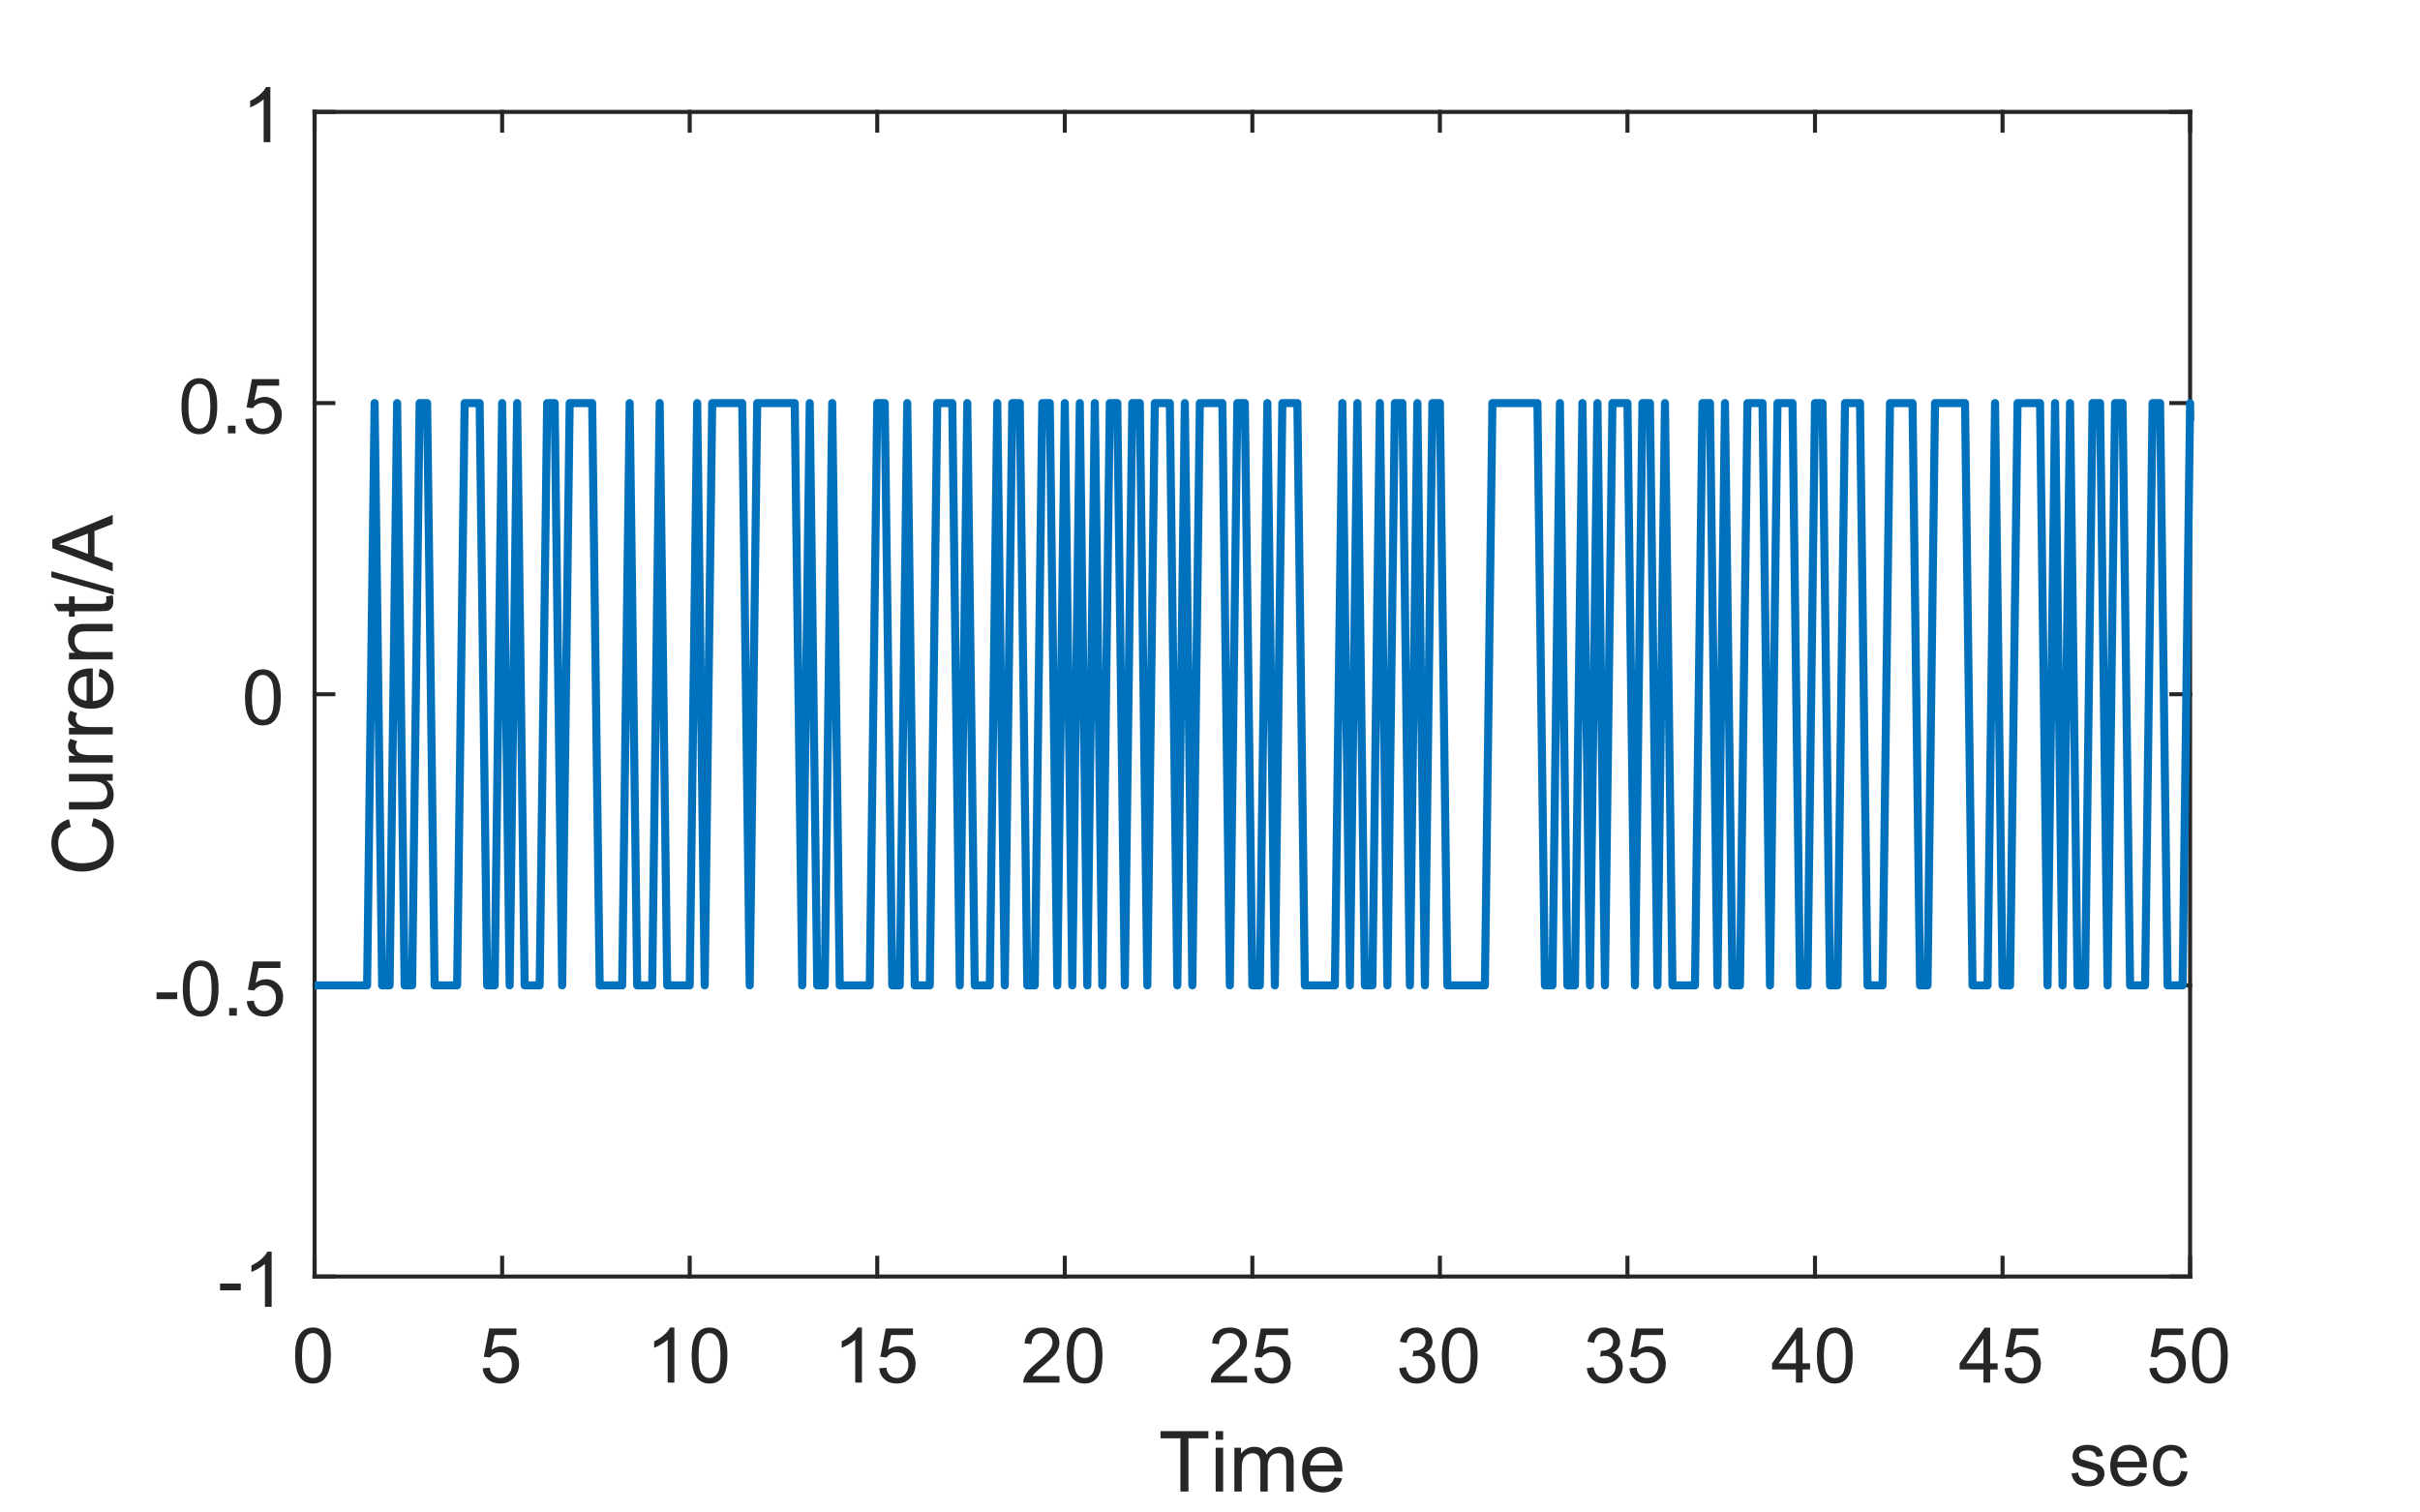 <?xml version="1.0" encoding="UTF-8" standalone="no"?>
<!-- Created with Inkscape (http://www.inkscape.org/) -->

<svg
   version="1.1"
   id="svg1"
   width="400"
   height="250"
   viewBox="0 0 400 250"
   sodipodi:docname="PRBS.pdf"
   xmlns:inkscape="http://www.inkscape.org/namespaces/inkscape"
   xmlns:sodipodi="http://sodipodi.sourceforge.net/DTD/sodipodi-0.dtd"
   xmlns="http://www.w3.org/2000/svg"
   xmlns:svg="http://www.w3.org/2000/svg">
  <rect x="0" y="0" width="400" height="250" fill="#808080" stroke="none"/>
  <defs
     id="defs1" />
  <sodipodi:namedview
     id="namedview1"
     pagecolor="#ffffff"
     bordercolor="#000000"
     borderopacity="0.25"
     inkscape:showpageshadow="2"
     inkscape:pageopacity="0.0"
     inkscape:pagecheckerboard="0"
     inkscape:deskcolor="#d1d1d1">
    <inkscape:page
       x="8.925"
       y="13.917"
       inkscape:label="1"
       id="page1"
       width="361.333"
       height="234.667"
       margin="0"
       bleed="0" />
  </sodipodi:namedview>
  <g
     id="g1"
     inkscape:groupmode="layer"
     inkscape:label="1"
     transform="translate(8.925,13.917)">
    <path
       id="path1"
       d="M 0,0 H 800 V 500 H 0 Z"
       style="fill:#ffffff;fill-opacity:1;fill-rule:nonzero;stroke:none"
       transform="matrix(0.5,0,0,0.5,-8.925,-13.917)" />
    <path
       id="path2"
       d="M 104,422 H 724 V 37 H 104 Z"
       style="fill:#ffffff;fill-opacity:1;fill-rule:nonzero;stroke:none"
       transform="matrix(0.5,0,0,0.5,-8.925,-13.917)" />
    <path
       id="path3"
       d="M 104,422 H 724"
       style="fill:none;stroke:#262626;stroke-width:1.333;stroke-linecap:square;stroke-linejoin:round;stroke-miterlimit:10;stroke-dasharray:none;stroke-opacity:1"
       transform="matrix(0.5,0,0,0.5,-8.925,-13.917)" />
    <path
       id="path4"
       d="M 104,37 H 724"
       style="fill:none;stroke:#262626;stroke-width:1.333;stroke-linecap:square;stroke-linejoin:round;stroke-miterlimit:10;stroke-dasharray:none;stroke-opacity:1"
       transform="matrix(0.5,0,0,0.5,-8.925,-13.917)" />
    <path
       id="path5"
       d="m 104,422 v -6.2"
       style="fill:none;stroke:#262626;stroke-width:1.333;stroke-linecap:square;stroke-linejoin:round;stroke-miterlimit:10;stroke-dasharray:none;stroke-opacity:1"
       transform="matrix(0.5,0,0,0.5,-8.925,-13.917)" />
    <path
       id="path6"
       d="m 166,422 v -6.2"
       style="fill:none;stroke:#262626;stroke-width:1.333;stroke-linecap:square;stroke-linejoin:round;stroke-miterlimit:10;stroke-dasharray:none;stroke-opacity:1"
       transform="matrix(0.5,0,0,0.5,-8.925,-13.917)" />
    <path
       id="path7"
       d="m 228,422 v -6.2"
       style="fill:none;stroke:#262626;stroke-width:1.333;stroke-linecap:square;stroke-linejoin:round;stroke-miterlimit:10;stroke-dasharray:none;stroke-opacity:1"
       transform="matrix(0.5,0,0,0.5,-8.925,-13.917)" />
    <path
       id="path8"
       d="m 290,422 v -6.2"
       style="fill:none;stroke:#262626;stroke-width:1.333;stroke-linecap:square;stroke-linejoin:round;stroke-miterlimit:10;stroke-dasharray:none;stroke-opacity:1"
       transform="matrix(0.5,0,0,0.5,-8.925,-13.917)" />
    <path
       id="path9"
       d="m 352,422 v -6.2"
       style="fill:none;stroke:#262626;stroke-width:1.333;stroke-linecap:square;stroke-linejoin:round;stroke-miterlimit:10;stroke-dasharray:none;stroke-opacity:1"
       transform="matrix(0.5,0,0,0.5,-8.925,-13.917)" />
    <path
       id="path10"
       d="m 414,422 v -6.2"
       style="fill:none;stroke:#262626;stroke-width:1.333;stroke-linecap:square;stroke-linejoin:round;stroke-miterlimit:10;stroke-dasharray:none;stroke-opacity:1"
       transform="matrix(0.5,0,0,0.5,-8.925,-13.917)" />
    <path
       id="path11"
       d="m 476,422 v -6.2"
       style="fill:none;stroke:#262626;stroke-width:1.333;stroke-linecap:square;stroke-linejoin:round;stroke-miterlimit:10;stroke-dasharray:none;stroke-opacity:1"
       transform="matrix(0.5,0,0,0.5,-8.925,-13.917)" />
    <path
       id="path12"
       d="m 538,422 v -6.2"
       style="fill:none;stroke:#262626;stroke-width:1.333;stroke-linecap:square;stroke-linejoin:round;stroke-miterlimit:10;stroke-dasharray:none;stroke-opacity:1"
       transform="matrix(0.5,0,0,0.5,-8.925,-13.917)" />
    <path
       id="path13"
       d="m 600,422 v -6.2"
       style="fill:none;stroke:#262626;stroke-width:1.333;stroke-linecap:square;stroke-linejoin:round;stroke-miterlimit:10;stroke-dasharray:none;stroke-opacity:1"
       transform="matrix(0.5,0,0,0.5,-8.925,-13.917)" />
    <path
       id="path14"
       d="m 662,422 v -6.2"
       style="fill:none;stroke:#262626;stroke-width:1.333;stroke-linecap:square;stroke-linejoin:round;stroke-miterlimit:10;stroke-dasharray:none;stroke-opacity:1"
       transform="matrix(0.5,0,0,0.5,-8.925,-13.917)" />
    <path
       id="path15"
       d="m 724,422 v -6.2"
       style="fill:none;stroke:#262626;stroke-width:1.333;stroke-linecap:square;stroke-linejoin:round;stroke-miterlimit:10;stroke-dasharray:none;stroke-opacity:1"
       transform="matrix(0.5,0,0,0.5,-8.925,-13.917)" />
    <path
       id="path16"
       d="m 104,37 v 6.2"
       style="fill:none;stroke:#262626;stroke-width:1.333;stroke-linecap:square;stroke-linejoin:round;stroke-miterlimit:10;stroke-dasharray:none;stroke-opacity:1"
       transform="matrix(0.5,0,0,0.5,-8.925,-13.917)" />
    <path
       id="path17"
       d="m 166,37 v 6.2"
       style="fill:none;stroke:#262626;stroke-width:1.333;stroke-linecap:square;stroke-linejoin:round;stroke-miterlimit:10;stroke-dasharray:none;stroke-opacity:1"
       transform="matrix(0.5,0,0,0.5,-8.925,-13.917)" />
    <path
       id="path18"
       d="m 228,37 v 6.2"
       style="fill:none;stroke:#262626;stroke-width:1.333;stroke-linecap:square;stroke-linejoin:round;stroke-miterlimit:10;stroke-dasharray:none;stroke-opacity:1"
       transform="matrix(0.5,0,0,0.5,-8.925,-13.917)" />
    <path
       id="path19"
       d="m 290,37 v 6.2"
       style="fill:none;stroke:#262626;stroke-width:1.333;stroke-linecap:square;stroke-linejoin:round;stroke-miterlimit:10;stroke-dasharray:none;stroke-opacity:1"
       transform="matrix(0.5,0,0,0.5,-8.925,-13.917)" />
    <path
       id="path20"
       d="m 352,37 v 6.2"
       style="fill:none;stroke:#262626;stroke-width:1.333;stroke-linecap:square;stroke-linejoin:round;stroke-miterlimit:10;stroke-dasharray:none;stroke-opacity:1"
       transform="matrix(0.5,0,0,0.5,-8.925,-13.917)" />
    <path
       id="path21"
       d="m 414,37 v 6.2"
       style="fill:none;stroke:#262626;stroke-width:1.333;stroke-linecap:square;stroke-linejoin:round;stroke-miterlimit:10;stroke-dasharray:none;stroke-opacity:1"
       transform="matrix(0.5,0,0,0.5,-8.925,-13.917)" />
    <path
       id="path22"
       d="m 476,37 v 6.2"
       style="fill:none;stroke:#262626;stroke-width:1.333;stroke-linecap:square;stroke-linejoin:round;stroke-miterlimit:10;stroke-dasharray:none;stroke-opacity:1"
       transform="matrix(0.5,0,0,0.5,-8.925,-13.917)" />
    <path
       id="path23"
       d="m 538,37 v 6.2"
       style="fill:none;stroke:#262626;stroke-width:1.333;stroke-linecap:square;stroke-linejoin:round;stroke-miterlimit:10;stroke-dasharray:none;stroke-opacity:1"
       transform="matrix(0.5,0,0,0.5,-8.925,-13.917)" />
    <path
       id="path24"
       d="m 600,37 v 6.2"
       style="fill:none;stroke:#262626;stroke-width:1.333;stroke-linecap:square;stroke-linejoin:round;stroke-miterlimit:10;stroke-dasharray:none;stroke-opacity:1"
       transform="matrix(0.5,0,0,0.5,-8.925,-13.917)" />
    <path
       id="path25"
       d="m 662,37 v 6.2"
       style="fill:none;stroke:#262626;stroke-width:1.333;stroke-linecap:square;stroke-linejoin:round;stroke-miterlimit:10;stroke-dasharray:none;stroke-opacity:1"
       transform="matrix(0.5,0,0,0.5,-8.925,-13.917)" />
    <path
       id="path26"
       d="m 724,37 v 6.2"
       style="fill:none;stroke:#262626;stroke-width:1.333;stroke-linecap:square;stroke-linejoin:round;stroke-miterlimit:10;stroke-dasharray:none;stroke-opacity:1"
       transform="matrix(0.5,0,0,0.5,-8.925,-13.917)" />
    <path
       id="path27"
       d="m 1.061,-8.936 c 0,-2.141 0.219,-3.875 0.656,-5.188 0.438,-1.312 1.094,-2.32 1.969,-3.031 0.875,-0.703 1.969,-1.062 3.281,-1.062 0.977,0 1.828,0.203 2.562,0.594 0.727,0.398 1.328,0.969 1.813,1.719 0.477,0.734 0.852,1.625 1.125,2.688 0.266,1.047 0.406,2.469 0.406,4.281 0,2.125 -0.219,3.844 -0.656,5.156 -0.438,1.297 -1.094,2.305 -1.969,3.031 -0.859,0.711 -1.953,1.062 -3.281,1.062 -1.75,0 -3.125,-0.625 -4.125,-1.875 -1.188,-1.516 -1.781,-3.977 -1.781,-7.375 z m 2.281,0 c 0,2.984 0.344,4.961 1.031,5.938 0.703,0.984 1.57,1.469 2.594,1.469 1.016,0 1.875,-0.484 2.562,-1.469 0.703,-1 1.063,-2.977 1.063,-5.938 0,-3 -0.359,-4.984 -1.063,-5.969 -0.688,-0.977 -1.555,-1.469 -2.594,-1.469 -1.023,0 -1.836,0.438 -2.438,1.312 -0.773,1.109 -1.156,3.148 -1.156,6.125 z m 0,0"
       style="fill:#262626;fill-opacity:1;fill-rule:nonzero;stroke:none"
       aria-label="0"
       transform="matrix(0.5,0,0,0.5,39.325,214.617)" />
    <path
       id="path28"
       d="m 1.061,-4.749 2.344,-0.188 c 0.164,1.125 0.562,1.984 1.188,2.562 0.625,0.562 1.383,0.844 2.281,0.844 1.078,0 1.984,-0.391 2.719,-1.188 0.75,-0.812 1.125,-1.883 1.125,-3.219 0,-1.266 -0.367,-2.266 -1.094,-3 -0.711,-0.75 -1.641,-1.125 -2.781,-1.125 -0.711,0 -1.359,0.172 -1.938,0.5 -0.586,0.312 -1.047,0.734 -1.375,1.25 l -2.094,-0.25 1.781,-9.344 H 12.217 v 2.156 H 4.998 l -1,4.875 c 1.102,-0.766 2.25,-1.156 3.438,-1.156 1.578,0 2.914,0.555 4,1.656 1.102,1.086 1.656,2.492 1.656,4.219 0,1.648 -0.484,3.062 -1.438,4.25 -1.172,1.484 -2.766,2.219 -4.781,2.219 -1.648,0 -2.992,-0.453 -4.031,-1.375 -1.047,-0.938 -1.641,-2.164 -1.781,-3.688 z m 0,0"
       style="fill:#262626;fill-opacity:1;fill-rule:nonzero;stroke:none"
       aria-label="5"
       transform="matrix(0.5,0,0,0.5,70.325,214.617)" />
    <path
       id="path29"
       d="m 9.436,0.001 h -2.219 V -14.186 c -0.547,0.5 -1.25,1.016 -2.125,1.531 -0.859,0.5 -1.641,0.891 -2.344,1.156 v -2.156 c 1.25,-0.578 2.344,-1.289 3.281,-2.125 0.938,-0.828 1.594,-1.641 1.969,-2.438 h 1.438 z M 15.147,-8.936 c 0,-2.141 0.219,-3.875 0.656,-5.188 0.438,-1.312 1.094,-2.32 1.969,-3.031 0.875,-0.703 1.969,-1.062 3.281,-1.062 0.977,0 1.828,0.203 2.562,0.594 0.727,0.398 1.328,0.969 1.812,1.719 0.477,0.734 0.852,1.625 1.125,2.688 0.266,1.047 0.406,2.469 0.406,4.281 0,2.125 -0.219,3.844 -0.656,5.156 -0.438,1.297 -1.094,2.305 -1.969,3.031 -0.859,0.711 -1.953,1.062 -3.281,1.062 -1.75,0 -3.125,-0.625 -4.125,-1.875 -1.188,-1.516 -1.781,-3.977 -1.781,-7.375 z m 2.281,0 c 0,2.984 0.344,4.961 1.031,5.938 0.703,0.984 1.57,1.469 2.594,1.469 1.016,0 1.875,-0.484 2.562,-1.469 0.703,-1 1.062,-2.977 1.062,-5.938 0,-3 -0.359,-4.984 -1.062,-5.969 -0.688,-0.977 -1.555,-1.469 -2.594,-1.469 -1.023,0 -1.836,0.438 -2.438,1.312 -0.773,1.109 -1.156,3.148 -1.156,6.125 z m 0,0"
       style="fill:#262626;fill-opacity:1;fill-rule:nonzero;stroke:none"
       aria-label="10"
       transform="matrix(0.5,0,0,0.5,97.825,214.617)" />
    <path
       id="path30"
       d="m 9.436,0.001 h -2.219 V -14.186 c -0.547,0.5 -1.25,1.016 -2.125,1.531 -0.859,0.5 -1.641,0.891 -2.344,1.156 v -2.156 c 1.25,-0.578 2.344,-1.289 3.281,-2.125 0.938,-0.828 1.594,-1.641 1.969,-2.438 h 1.438 z m 5.711,-4.75 2.344,-0.188 c 0.164,1.125 0.562,1.984 1.188,2.562 0.625,0.562 1.383,0.844 2.281,0.844 1.078,0 1.984,-0.391 2.719,-1.188 0.75,-0.812 1.125,-1.883 1.125,-3.219 0,-1.266 -0.367,-2.266 -1.094,-3 -0.711,-0.75 -1.641,-1.125 -2.781,-1.125 -0.711,0 -1.359,0.172 -1.938,0.5 -0.586,0.312 -1.047,0.734 -1.375,1.25 l -2.094,-0.25 1.781,-9.344 h 9 v 2.156 h -7.219 l -1,4.875 c 1.102,-0.766 2.25,-1.156 3.438,-1.156 1.578,0 2.914,0.555 4,1.656 1.102,1.086 1.656,2.492 1.656,4.219 0,1.648 -0.484,3.062 -1.438,4.25 -1.172,1.484 -2.766,2.219 -4.781,2.219 -1.648,0 -2.992,-0.453 -4.031,-1.375 -1.047,-0.938 -1.641,-2.164 -1.781,-3.688 z m 0,0"
       style="fill:#262626;fill-opacity:1;fill-rule:nonzero;stroke:none"
       aria-label="15"
       transform="matrix(0.5,0,0,0.5,128.825,214.617)" />
    <path
       id="path31"
       d="M 12.748,-2.155 V 0.001 H 0.78 c -0.023,-0.539 0.062,-1.047 0.25,-1.531 0.312,-0.828 0.797,-1.641 1.469,-2.438 0.664,-0.789 1.633,-1.703 2.906,-2.75 1.977,-1.602 3.312,-2.875 4,-3.813 0.688,-0.953 1.031,-1.852 1.031,-2.688 0,-0.891 -0.312,-1.641 -0.938,-2.25 -0.625,-0.602 -1.453,-0.906 -2.469,-0.906 -1.086,0 -1.953,0.328 -2.594,0.969 -0.625,0.648 -0.953,1.547 -0.969,2.688 l -2.281,-0.25 c 0.164,-1.703 0.758,-3.008 1.781,-3.906 1.016,-0.891 2.391,-1.344 4.125,-1.344 1.727,0 3.094,0.492 4.094,1.469 1.016,0.961 1.531,2.148 1.531,3.562 0,0.734 -0.148,1.453 -0.438,2.156 -0.297,0.688 -0.781,1.43 -1.469,2.219 -0.688,0.773 -1.836,1.836 -3.438,3.188 -1.336,1.125 -2.203,1.891 -2.594,2.281 -0.375,0.398 -0.68,0.797 -0.906,1.188 z m 2.398,-6.781 c 0,-2.141 0.219,-3.875 0.656,-5.188 0.438,-1.312 1.094,-2.32 1.969,-3.031 0.875,-0.703 1.969,-1.062 3.281,-1.062 0.977,0 1.828,0.203 2.562,0.594 0.727,0.398 1.328,0.969 1.812,1.719 0.477,0.734 0.852,1.625 1.125,2.688 0.266,1.047 0.406,2.469 0.406,4.281 0,2.125 -0.219,3.844 -0.656,5.156 -0.438,1.297 -1.094,2.305 -1.969,3.031 -0.859,0.711 -1.953,1.062 -3.281,1.062 -1.75,0 -3.125,-0.625 -4.125,-1.875 -1.188,-1.516 -1.781,-3.977 -1.781,-7.375 z m 2.281,0 c 0,2.984 0.344,4.961 1.031,5.938 0.703,0.984 1.57,1.469 2.594,1.469 1.016,0 1.875,-0.484 2.562,-1.469 0.703,-1 1.062,-2.977 1.062,-5.938 0,-3 -0.359,-4.984 -1.062,-5.969 -0.688,-0.977 -1.555,-1.469 -2.594,-1.469 -1.023,0 -1.836,0.438 -2.438,1.312 -0.773,1.109 -1.156,3.148 -1.156,6.125 z m 0,0"
       style="fill:#262626;fill-opacity:1;fill-rule:nonzero;stroke:none"
       aria-label="20"
       transform="matrix(0.5,0,0,0.5,159.825,214.617)" />
    <path
       id="path32"
       d="M 12.748,-2.155 V 0.001 H 0.78 c -0.023,-0.539 0.062,-1.047 0.25,-1.531 0.312,-0.828 0.797,-1.641 1.469,-2.438 0.664,-0.789 1.633,-1.703 2.906,-2.75 1.977,-1.602 3.312,-2.875 4,-3.813 0.688,-0.953 1.031,-1.852 1.031,-2.688 0,-0.891 -0.312,-1.641 -0.938,-2.25 -0.625,-0.602 -1.453,-0.906 -2.469,-0.906 -1.086,0 -1.953,0.328 -2.594,0.969 -0.625,0.648 -0.953,1.547 -0.969,2.688 l -2.281,-0.25 c 0.164,-1.703 0.758,-3.008 1.781,-3.906 1.016,-0.891 2.391,-1.344 4.125,-1.344 1.727,0 3.094,0.492 4.094,1.469 1.016,0.961 1.531,2.148 1.531,3.562 0,0.734 -0.148,1.453 -0.438,2.156 -0.297,0.688 -0.781,1.43 -1.469,2.219 -0.688,0.773 -1.836,1.836 -3.438,3.188 -1.336,1.125 -2.203,1.891 -2.594,2.281 -0.375,0.398 -0.68,0.797 -0.906,1.188 z m 2.398,-2.594 2.344,-0.188 c 0.164,1.125 0.562,1.984 1.188,2.562 0.625,0.562 1.383,0.844 2.281,0.844 1.078,0 1.984,-0.391 2.719,-1.188 0.75,-0.812 1.125,-1.883 1.125,-3.219 0,-1.266 -0.367,-2.266 -1.094,-3 -0.711,-0.75 -1.641,-1.125 -2.781,-1.125 -0.711,0 -1.359,0.172 -1.938,0.5 -0.586,0.312 -1.047,0.734 -1.375,1.25 l -2.094,-0.25 1.781,-9.344 h 9 v 2.156 h -7.219 l -1,4.875 c 1.102,-0.766 2.25,-1.156 3.438,-1.156 1.578,0 2.914,0.555 4,1.656 1.102,1.086 1.656,2.492 1.656,4.219 0,1.648 -0.484,3.062 -1.438,4.25 -1.172,1.484 -2.766,2.219 -4.781,2.219 -1.648,0 -2.992,-0.453 -4.031,-1.375 -1.047,-0.938 -1.641,-2.164 -1.781,-3.688 z m 0,0"
       style="fill:#262626;fill-opacity:1;fill-rule:nonzero;stroke:none"
       aria-label="25"
       transform="matrix(0.5,0,0,0.5,190.825,214.617)" />
    <path
       id="path33"
       d="m 1.061,-4.78 2.219,-0.312 c 0.266,1.273 0.703,2.188 1.312,2.75 0.625,0.547 1.375,0.812 2.25,0.812 1.039,0 1.922,-0.352 2.656,-1.062 0.727,-0.727 1.094,-1.633 1.094,-2.719 0,-1.016 -0.344,-1.859 -1.031,-2.531 -0.672,-0.664 -1.516,-1 -2.531,-1 -0.422,0 -0.938,0.086 -1.562,0.25 l 0.25,-1.938 c 0.141,0 0.258,0 0.344,0 0.953,0 1.812,-0.234 2.562,-0.719 0.75,-0.5 1.125,-1.266 1.125,-2.312 0,-0.812 -0.281,-1.477 -0.844,-2 -0.547,-0.539 -1.25,-0.812 -2.125,-0.812 -0.859,0 -1.578,0.273 -2.156,0.812 -0.586,0.547 -0.961,1.359 -1.125,2.438 l -2.219,-0.375 c 0.266,-1.5 0.883,-2.656 1.844,-3.469 0.977,-0.828 2.188,-1.25 3.625,-1.25 0.977,0 1.883,0.219 2.719,0.656 0.828,0.422 1.469,0.992 1.906,1.719 0.453,0.734 0.688,1.516 0.688,2.344 0,0.797 -0.219,1.516 -0.656,2.156 -0.422,0.625 -1.031,1.141 -1.844,1.531 1.063,0.234 1.883,0.742 2.469,1.531 0.602,0.773 0.906,1.75 0.906,2.938 0,1.586 -0.586,2.93 -1.75,4.031 -1.148,1.086 -2.594,1.625 -4.344,1.625 -1.609,0 -2.938,-0.469 -4,-1.406 -1.047,-0.953 -1.641,-2.188 -1.781,-3.688 z m 14.086,-4.156 c 0,-2.141 0.219,-3.875 0.656,-5.188 0.438,-1.312 1.094,-2.32 1.969,-3.031 0.875,-0.703 1.969,-1.062 3.281,-1.062 0.977,0 1.828,0.203 2.562,0.594 0.727,0.398 1.328,0.969 1.812,1.719 0.477,0.734 0.852,1.625 1.125,2.688 0.266,1.047 0.406,2.469 0.406,4.281 0,2.125 -0.219,3.844 -0.656,5.156 -0.438,1.297 -1.094,2.305 -1.969,3.031 -0.859,0.711 -1.953,1.062 -3.281,1.062 -1.75,0 -3.125,-0.625 -4.125,-1.875 -1.188,-1.516 -1.781,-3.977 -1.781,-7.375 z m 2.281,0 c 0,2.984 0.344,4.961 1.031,5.938 0.703,0.984 1.57,1.469 2.594,1.469 1.016,0 1.875,-0.484 2.562,-1.469 0.703,-1 1.062,-2.977 1.062,-5.938 0,-3 -0.359,-4.984 -1.062,-5.969 -0.688,-0.977 -1.555,-1.469 -2.594,-1.469 -1.023,0 -1.836,0.438 -2.438,1.312 -0.773,1.109 -1.156,3.148 -1.156,6.125 z m 0,0"
       style="fill:#262626;fill-opacity:1;fill-rule:nonzero;stroke:none"
       aria-label="30"
       transform="matrix(0.5,0,0,0.5,221.825,214.617)" />
    <path
       id="path34"
       d="m 1.061,-4.78 2.219,-0.312 c 0.266,1.273 0.703,2.188 1.312,2.75 0.625,0.547 1.375,0.812 2.25,0.812 1.039,0 1.922,-0.352 2.656,-1.062 0.727,-0.727 1.094,-1.633 1.094,-2.719 0,-1.016 -0.344,-1.859 -1.031,-2.531 -0.672,-0.664 -1.516,-1 -2.531,-1 -0.422,0 -0.938,0.086 -1.562,0.25 l 0.25,-1.938 c 0.141,0 0.258,0 0.344,0 0.953,0 1.812,-0.234 2.562,-0.719 0.75,-0.5 1.125,-1.266 1.125,-2.312 0,-0.812 -0.281,-1.477 -0.844,-2 -0.547,-0.539 -1.25,-0.812 -2.125,-0.812 -0.859,0 -1.578,0.273 -2.156,0.812 -0.586,0.547 -0.961,1.359 -1.125,2.438 l -2.219,-0.375 c 0.266,-1.5 0.883,-2.656 1.844,-3.469 0.977,-0.828 2.188,-1.25 3.625,-1.25 0.977,0 1.883,0.219 2.719,0.656 0.828,0.422 1.469,0.992 1.906,1.719 0.453,0.734 0.688,1.516 0.688,2.344 0,0.797 -0.219,1.516 -0.656,2.156 -0.422,0.625 -1.031,1.141 -1.844,1.531 1.063,0.234 1.883,0.742 2.469,1.531 0.602,0.773 0.906,1.75 0.906,2.938 0,1.586 -0.586,2.93 -1.75,4.031 -1.148,1.086 -2.594,1.625 -4.344,1.625 -1.609,0 -2.938,-0.469 -4,-1.406 -1.047,-0.953 -1.641,-2.188 -1.781,-3.688 z m 14.086,0.031 2.344,-0.188 c 0.164,1.125 0.562,1.984 1.188,2.562 0.625,0.562 1.383,0.844 2.281,0.844 1.078,0 1.984,-0.391 2.719,-1.188 0.75,-0.812 1.125,-1.883 1.125,-3.219 0,-1.266 -0.367,-2.266 -1.094,-3 -0.711,-0.75 -1.641,-1.125 -2.781,-1.125 -0.711,0 -1.359,0.172 -1.938,0.5 -0.586,0.312 -1.047,0.734 -1.375,1.25 l -2.094,-0.25 1.781,-9.344 h 9 v 2.156 h -7.219 l -1,4.875 c 1.102,-0.766 2.25,-1.156 3.438,-1.156 1.578,0 2.914,0.555 4,1.656 1.102,1.086 1.656,2.492 1.656,4.219 0,1.648 -0.484,3.062 -1.438,4.25 -1.172,1.484 -2.766,2.219 -4.781,2.219 -1.648,0 -2.992,-0.453 -4.031,-1.375 -1.047,-0.938 -1.641,-2.164 -1.781,-3.688 z m 0,0"
       style="fill:#262626;fill-opacity:1;fill-rule:nonzero;stroke:none"
       aria-label="35"
       transform="matrix(0.5,0,0,0.5,252.825,214.617)" />
    <path
       id="path35"
       d="M 8.186,0.001 V -4.343 H 0.311 v -2.031 L 8.592,-18.155 H 10.405 v 11.781 h 2.469 v 2.031 h -2.469 v 4.344 z m 0,-6.375 v -8.188 l -5.688,8.188 z m 6.961,-2.562 c 0,-2.141 0.219,-3.875 0.656,-5.188 0.438,-1.312 1.094,-2.32 1.969,-3.031 0.875,-0.703 1.969,-1.062 3.281,-1.062 0.977,0 1.828,0.203 2.562,0.594 0.727,0.398 1.328,0.969 1.812,1.719 0.477,0.734 0.852,1.625 1.125,2.688 0.266,1.047 0.406,2.469 0.406,4.281 0,2.125 -0.219,3.844 -0.656,5.156 -0.438,1.297 -1.094,2.305 -1.969,3.031 -0.859,0.711 -1.953,1.062 -3.281,1.062 -1.75,0 -3.125,-0.625 -4.125,-1.875 -1.188,-1.516 -1.781,-3.977 -1.781,-7.375 z m 2.281,0 c 0,2.984 0.344,4.961 1.031,5.938 0.703,0.984 1.57,1.469 2.594,1.469 1.016,0 1.875,-0.484 2.562,-1.469 0.703,-1 1.062,-2.977 1.062,-5.938 0,-3 -0.359,-4.984 -1.062,-5.969 -0.688,-0.977 -1.555,-1.469 -2.594,-1.469 -1.023,0 -1.836,0.438 -2.438,1.312 -0.773,1.109 -1.156,3.148 -1.156,6.125 z m 0,0"
       style="fill:#262626;fill-opacity:1;fill-rule:nonzero;stroke:none"
       aria-label="40"
       transform="matrix(0.5,0,0,0.5,283.825,214.617)" />
    <path
       id="path36"
       d="M 8.186,0.001 V -4.343 H 0.311 v -2.031 L 8.592,-18.155 H 10.405 v 11.781 h 2.469 v 2.031 h -2.469 v 4.344 z m 0,-6.375 v -8.188 l -5.688,8.188 z m 6.961,1.625 2.344,-0.188 c 0.164,1.125 0.562,1.984 1.188,2.562 0.625,0.562 1.383,0.844 2.281,0.844 1.078,0 1.984,-0.391 2.719,-1.188 0.75,-0.812 1.125,-1.883 1.125,-3.219 0,-1.266 -0.367,-2.266 -1.094,-3 -0.711,-0.75 -1.641,-1.125 -2.781,-1.125 -0.711,0 -1.359,0.172 -1.938,0.5 -0.586,0.312 -1.047,0.734 -1.375,1.25 l -2.094,-0.25 1.781,-9.344 h 9 v 2.156 h -7.219 l -1,4.875 c 1.102,-0.766 2.25,-1.156 3.438,-1.156 1.578,0 2.914,0.555 4,1.656 1.102,1.086 1.656,2.492 1.656,4.219 0,1.648 -0.484,3.062 -1.438,4.25 -1.172,1.484 -2.766,2.219 -4.781,2.219 -1.648,0 -2.992,-0.453 -4.031,-1.375 -1.047,-0.938 -1.641,-2.164 -1.781,-3.688 z m 0,0"
       style="fill:#262626;fill-opacity:1;fill-rule:nonzero;stroke:none"
       aria-label="45"
       transform="matrix(0.5,0,0,0.5,314.825,214.617)" />
    <path
       id="path37"
       d="m 1.061,-4.749 2.344,-0.188 c 0.164,1.125 0.562,1.984 1.188,2.562 0.625,0.562 1.383,0.844 2.281,0.844 1.078,0 1.984,-0.391 2.719,-1.188 0.75,-0.812 1.125,-1.883 1.125,-3.219 0,-1.266 -0.367,-2.266 -1.094,-3 -0.711,-0.75 -1.641,-1.125 -2.781,-1.125 -0.711,0 -1.359,0.172 -1.938,0.5 -0.586,0.312 -1.047,0.734 -1.375,1.25 l -2.094,-0.25 1.781,-9.344 H 12.217 v 2.156 H 4.998 l -1,4.875 c 1.102,-0.766 2.25,-1.156 3.438,-1.156 1.578,0 2.914,0.555 4,1.656 1.102,1.086 1.656,2.492 1.656,4.219 0,1.648 -0.484,3.062 -1.438,4.25 -1.172,1.484 -2.766,2.219 -4.781,2.219 -1.648,0 -2.992,-0.453 -4.031,-1.375 -1.047,-0.938 -1.641,-2.164 -1.781,-3.688 z m 14.086,-4.188 c 0,-2.141 0.219,-3.875 0.656,-5.188 0.438,-1.312 1.094,-2.32 1.969,-3.031 0.875,-0.703 1.969,-1.062 3.281,-1.062 0.977,0 1.828,0.203 2.562,0.594 0.727,0.398 1.328,0.969 1.812,1.719 0.477,0.734 0.852,1.625 1.125,2.688 0.266,1.047 0.406,2.469 0.406,4.281 0,2.125 -0.219,3.844 -0.656,5.156 -0.438,1.297 -1.094,2.305 -1.969,3.031 -0.859,0.711 -1.953,1.062 -3.281,1.062 -1.75,0 -3.125,-0.625 -4.125,-1.875 -1.188,-1.516 -1.781,-3.977 -1.781,-7.375 z m 2.281,0 c 0,2.984 0.344,4.961 1.031,5.938 0.703,0.984 1.57,1.469 2.594,1.469 1.016,0 1.875,-0.484 2.562,-1.469 0.703,-1 1.062,-2.977 1.062,-5.938 0,-3 -0.359,-4.984 -1.062,-5.969 -0.688,-0.977 -1.555,-1.469 -2.594,-1.469 -1.023,0 -1.836,0.438 -2.438,1.312 -0.773,1.109 -1.156,3.148 -1.156,6.125 z m 0,0"
       style="fill:#262626;fill-opacity:1;fill-rule:nonzero;stroke:none"
       aria-label="50"
       transform="matrix(0.5,0,0,0.5,345.825,214.617)" />
    <path
       id="path38"
       d="M 7.217,0.001 V -17.593 H 0.654 v -2.375 H 16.467 v 2.375 H 9.873 V 0.001 Z M 18.873,-17.124 v -2.844 h 2.469 v 2.844 z m 0,17.125 V -14.468 h 2.469 V 0.001 Z m 6.188,0 V -14.468 h 2.188 v 2.031 c 0.453,-0.703 1.062,-1.266 1.812,-1.688 0.75,-0.438 1.602,-0.656 2.562,-0.656 1.078,0 1.953,0.234 2.625,0.688 0.688,0.438 1.172,1.055 1.469,1.844 1.141,-1.688 2.633,-2.531 4.469,-2.531 1.438,0 2.539,0.398 3.312,1.188 0.766,0.797 1.156,2.016 1.156,3.656 v 9.938 h -2.438 V -9.093 c 0,-0.977 -0.086,-1.687 -0.25,-2.125 -0.172,-0.438 -0.461,-0.781 -0.875,-1.031 -0.422,-0.266 -0.906,-0.406 -1.469,-0.406 -1.023,0 -1.867,0.344 -2.531,1.031 -0.672,0.672 -1,1.742 -1,3.219 v 8.406 h -2.438 V -9.405 c 0,-1.078 -0.211,-1.891 -0.625,-2.437 -0.398,-0.539 -1.047,-0.812 -1.938,-0.812 -0.688,0 -1.336,0.188 -1.938,0.562 -0.586,0.359 -1.016,0.891 -1.281,1.594 -0.25,0.687 -0.375,1.687 -0.375,3 v 7.5 z m 33.086,-4.656 2.531,0.312 c -0.398,1.484 -1.141,2.625 -2.219,3.438 -1.062,0.812 -2.438,1.219 -4.125,1.219 -2.109,0 -3.781,-0.641 -5.031,-1.938 -1.234,-1.312 -1.844,-3.133 -1.844,-5.469 0,-2.438 0.625,-4.32 1.875,-5.656 1.25,-1.352 2.875,-2.031 4.875,-2.031 1.914,0 3.484,0.656 4.719,1.969 1.227,1.312 1.844,3.172 1.844,5.562 0,0.148 0,0.367 0,0.656 h -10.781 c 0.078,1.586 0.531,2.805 1.344,3.656 0.812,0.836 1.812,1.25 3,1.25 0.914,0 1.688,-0.227 2.312,-0.688 0.641,-0.477 1.141,-1.234 1.5,-2.281 z m -8.031,-3.969 h 8.062 c -0.109,-1.203 -0.406,-2.109 -0.906,-2.719 -0.797,-0.953 -1.805,-1.438 -3.031,-1.438 -1.125,0 -2.078,0.391 -2.844,1.156 -0.773,0.75 -1.203,1.75 -1.281,3 z m 0,0"
       style="fill:#262626;fill-opacity:1;fill-rule:nonzero;stroke:none"
       aria-label="Time"
       transform="matrix(0.5,0,0,0.5,182.575,232.617)" />
    <path
       id="path39"
       d="m 0.78,-3.936 2.188,-0.344 c 0.125,0.898 0.469,1.586 1.031,2.062 0.578,0.461 1.375,0.688 2.375,0.688 1.016,0 1.781,-0.203 2.281,-0.625 0.5,-0.414 0.75,-0.906 0.75,-1.469 0,-0.5 -0.219,-0.891 -0.656,-1.188 -0.312,-0.203 -1.078,-0.453 -2.281,-0.75 -1.625,-0.414 -2.766,-0.766 -3.406,-1.062 -0.625,-0.312 -1.109,-0.727 -1.438,-1.25 -0.312,-0.539 -0.469,-1.133 -0.469,-1.781 0,-0.578 0.133,-1.125 0.406,-1.625 0.266,-0.5 0.633,-0.914 1.094,-1.25 0.328,-0.25 0.797,-0.453 1.406,-0.625 0.602,-0.188 1.25,-0.281 1.938,-0.281 1.016,0 1.914,0.148 2.688,0.438 0.789,0.297 1.375,0.703 1.75,1.219 0.375,0.5 0.625,1.18 0.75,2.031 l -2.156,0.281 c -0.109,-0.664 -0.398,-1.187 -0.875,-1.562 -0.484,-0.375 -1.148,-0.562 -2,-0.562 -1.023,0 -1.75,0.172 -2.188,0.5 -0.438,0.336 -0.656,0.734 -0.656,1.187 0,0.297 0.078,0.555 0.25,0.781 0.188,0.234 0.477,0.43 0.875,0.594 0.203,0.086 0.859,0.273 1.969,0.562 1.562,0.422 2.656,0.766 3.281,1.031 0.625,0.273 1.109,0.672 1.469,1.188 0.352,0.5 0.531,1.125 0.531,1.875 0,0.75 -0.219,1.461 -0.656,2.125 -0.422,0.648 -1.047,1.156 -1.875,1.531 -0.812,0.352 -1.734,0.531 -2.75,0.531 -1.711,0 -3.016,-0.352 -3.906,-1.062 C 1.6,-1.476 1.03,-2.538 0.78,-3.936 Z m 22.547,-0.281 2.312,0.281 c -0.359,1.336 -1.031,2.375 -2.031,3.125 -0.984,0.75 -2.234,1.125 -3.75,1.125 -1.922,0 -3.438,-0.594 -4.562,-1.781 -1.125,-1.188 -1.688,-2.852 -1.688,-5 0,-2.203 0.562,-3.914 1.688,-5.125 1.141,-1.227 2.625,-1.844 4.438,-1.844 1.75,0 3.172,0.609 4.281,1.812 1.125,1.188 1.688,2.867 1.688,5.031 0,0.125 0,0.328 0,0.594 h -9.812 c 0.078,1.438 0.484,2.547 1.219,3.312 0.75,0.773 1.664,1.156 2.75,1.156 0.828,0 1.531,-0.203 2.094,-0.625 0.578,-0.438 1.039,-1.125 1.375,-2.062 z m -7.312,-3.625 h 7.344 c -0.109,-1.102 -0.391,-1.922 -0.844,-2.469 -0.711,-0.852 -1.625,-1.281 -2.75,-1.281 -1.023,0 -1.891,0.344 -2.594,1.031 -0.688,0.672 -1.078,1.578 -1.156,2.719 z m 20.984,3.031 2.188,0.281 c -0.25,1.523 -0.867,2.711 -1.844,3.563 -0.984,0.859 -2.188,1.281 -3.625,1.281 -1.797,0 -3.242,-0.578 -4.344,-1.75 -1.086,-1.188 -1.625,-2.883 -1.625,-5.094 0,-1.414 0.227,-2.656 0.688,-3.719 0.477,-1.062 1.195,-1.852 2.156,-2.375 0.953,-0.539 2,-0.812 3.125,-0.812 1.438,0 2.602,0.367 3.5,1.094 0.914,0.711 1.5,1.734 1.75,3.062 l -2.156,0.344 c -0.211,-0.891 -0.578,-1.562 -1.094,-2 -0.523,-0.438 -1.156,-0.656 -1.906,-0.656 -1.125,0 -2.047,0.406 -2.75,1.219 -0.688,0.797 -1.031,2.055 -1.031,3.781 0,1.773 0.328,3.062 1,3.875 0.688,0.797 1.57,1.188 2.656,1.188 0.875,0 1.602,-0.266 2.188,-0.812 0.578,-0.539 0.953,-1.359 1.125,-2.469 z m 0,0"
       style="fill:#262626;fill-opacity:1;fill-rule:nonzero;stroke:none"
       aria-label="sec"
       transform="matrix(0.5,0,0,0.5,333.075,231.617)" />
    <path
       id="path40"
       d="M 104,422 V 37"
       style="fill:none;stroke:#262626;stroke-width:1.333;stroke-linecap:square;stroke-linejoin:round;stroke-miterlimit:10;stroke-dasharray:none;stroke-opacity:1"
       transform="matrix(0.5,0,0,0.5,-8.925,-13.917)" />
    <path
       id="path41"
       d="M 724,422 V 37"
       style="fill:none;stroke:#262626;stroke-width:1.333;stroke-linecap:square;stroke-linejoin:round;stroke-miterlimit:10;stroke-dasharray:none;stroke-opacity:1"
       transform="matrix(0.5,0,0,0.5,-8.925,-13.917)" />
    <path
       id="path42"
       d="m 104,422 h 6.2"
       style="fill:none;stroke:#262626;stroke-width:1.333;stroke-linecap:square;stroke-linejoin:round;stroke-miterlimit:10;stroke-dasharray:none;stroke-opacity:1"
       transform="matrix(0.5,0,0,0.5,-8.925,-13.917)" />
    <path
       id="path43"
       d="m 104,325.75 h 6.2"
       style="fill:none;stroke:#262626;stroke-width:1.333;stroke-linecap:square;stroke-linejoin:round;stroke-miterlimit:10;stroke-dasharray:none;stroke-opacity:1"
       transform="matrix(0.5,0,0,0.5,-8.925,-13.917)" />
    <path
       id="path44"
       d="m 104,229.5 h 6.2"
       style="fill:none;stroke:#262626;stroke-width:1.333;stroke-linecap:square;stroke-linejoin:round;stroke-miterlimit:10;stroke-dasharray:none;stroke-opacity:1"
       transform="matrix(0.5,0,0,0.5,-8.925,-13.917)" />
    <path
       id="path45"
       d="m 104,133.25 h 6.2"
       style="fill:none;stroke:#262626;stroke-width:1.333;stroke-linecap:square;stroke-linejoin:round;stroke-miterlimit:10;stroke-dasharray:none;stroke-opacity:1"
       transform="matrix(0.5,0,0,0.5,-8.925,-13.917)" />
    <path
       id="path46"
       d="m 104,37 h 6.2"
       style="fill:none;stroke:#262626;stroke-width:1.333;stroke-linecap:square;stroke-linejoin:round;stroke-miterlimit:10;stroke-dasharray:none;stroke-opacity:1"
       transform="matrix(0.5,0,0,0.5,-8.925,-13.917)" />
    <path
       id="path47"
       d="m 724,422 h -6.2"
       style="fill:none;stroke:#262626;stroke-width:1.333;stroke-linecap:square;stroke-linejoin:round;stroke-miterlimit:10;stroke-dasharray:none;stroke-opacity:1"
       transform="matrix(0.5,0,0,0.5,-8.925,-13.917)" />
    <path
       id="path48"
       d="m 724,325.75 h -6.2"
       style="fill:none;stroke:#262626;stroke-width:1.333;stroke-linecap:square;stroke-linejoin:round;stroke-miterlimit:10;stroke-dasharray:none;stroke-opacity:1"
       transform="matrix(0.5,0,0,0.5,-8.925,-13.917)" />
    <path
       id="path49"
       d="m 724,229.5 h -6.2"
       style="fill:none;stroke:#262626;stroke-width:1.333;stroke-linecap:square;stroke-linejoin:round;stroke-miterlimit:10;stroke-dasharray:none;stroke-opacity:1"
       transform="matrix(0.5,0,0,0.5,-8.925,-13.917)" />
    <path
       id="path50"
       d="m 724,133.25 h -6.2"
       style="fill:none;stroke:#262626;stroke-width:1.333;stroke-linecap:square;stroke-linejoin:round;stroke-miterlimit:10;stroke-dasharray:none;stroke-opacity:1"
       transform="matrix(0.5,0,0,0.5,-8.925,-13.917)" />
    <path
       id="path51"
       d="m 724,37 h -6.2"
       style="fill:none;stroke:#262626;stroke-width:1.333;stroke-linecap:square;stroke-linejoin:round;stroke-miterlimit:10;stroke-dasharray:none;stroke-opacity:1"
       transform="matrix(0.5,0,0,0.5,-8.925,-13.917)" />
    <path
       id="path52"
       d="m 0.815,-5.44 v -2.25 H 7.659 v 2.25 z M 17.87,-0.003 h -2.219 V -14.19 c -0.547,0.5 -1.25,1.016 -2.125,1.531 -0.859,0.5 -1.641,0.891 -2.344,1.156 v -2.156 c 1.25,-0.578 2.344,-1.289 3.281,-2.125 0.938,-0.828 1.594,-1.641 1.969,-2.438 h 1.438 z m 0,0"
       style="fill:#262626;fill-opacity:1;fill-rule:nonzero;stroke:none"
       aria-label="-1"
       transform="matrix(0.5,0,0,0.5,27.042,202.083)" />
    <path
       id="path53"
       d="m 0.815,-5.44 v -2.25 H 7.659 v 2.25 z m 8.68,-3.5 c 0,-2.141 0.219,-3.875 0.656,-5.187 0.438,-1.312 1.094,-2.32 1.969,-3.031 0.875,-0.703 1.969,-1.062 3.281,-1.062 0.977,0 1.828,0.203 2.562,0.594 0.727,0.398 1.328,0.969 1.812,1.719 0.477,0.734 0.852,1.625 1.125,2.688 0.266,1.047 0.406,2.469 0.406,4.281 0,2.125 -0.219,3.844 -0.656,5.156 -0.438,1.297 -1.094,2.305 -1.969,3.031 -0.859,0.711 -1.953,1.062 -3.281,1.062 -1.75,0 -3.125,-0.625 -4.125,-1.875 -1.188,-1.516 -1.781,-3.977 -1.781,-7.375 z m 2.281,0 c 0,2.984 0.344,4.961 1.031,5.938 0.703,0.984 1.57,1.469 2.594,1.469 1.016,0 1.875,-0.484 2.562,-1.469 0.703,-1 1.062,-2.977 1.062,-5.938 0,-3 -0.359,-4.984 -1.062,-5.969 -0.688,-0.977 -1.555,-1.469 -2.594,-1.469 -1.023,0 -1.836,0.438 -2.438,1.312 -0.773,1.109 -1.156,3.148 -1.156,6.125 z M 24.831,-0.003 V -2.534 h 2.531 v 2.531 z m 5.797,-4.75 2.344,-0.188 c 0.164,1.125 0.562,1.984 1.188,2.562 0.625,0.562 1.383,0.844 2.281,0.844 1.078,0 1.984,-0.391 2.719,-1.188 0.75,-0.812 1.125,-1.883 1.125,-3.219 0,-1.266 -0.367,-2.266 -1.094,-3 -0.711,-0.75 -1.641,-1.125 -2.781,-1.125 -0.711,0 -1.359,0.172 -1.938,0.5 -0.586,0.312 -1.047,0.734 -1.375,1.25 l -2.094,-0.25 1.781,-9.344 h 9 v 2.156 h -7.219 l -1,4.875 c 1.102,-0.766 2.25,-1.156 3.438,-1.156 1.578,0 2.914,0.555 4,1.656 1.102,1.086 1.656,2.492 1.656,4.219 0,1.648 -0.484,3.062 -1.438,4.25 -1.172,1.484 -2.766,2.219 -4.781,2.219 -1.648,0 -2.992,-0.453 -4.031,-1.375 -1.047,-0.938 -1.641,-2.164 -1.781,-3.688 z m 0,0"
       style="fill:#262626;fill-opacity:1;fill-rule:nonzero;stroke:none"
       aria-label="-0.5"
       transform="matrix(0.5,0,0,0.5,16.542,153.958)" />
    <path
       id="path54"
       d="m 1.065,-8.94 c 0,-2.141 0.219,-3.875 0.656,-5.187 0.438,-1.312 1.094,-2.32 1.969,-3.031 0.875,-0.703 1.969,-1.062 3.281,-1.062 0.977,0 1.828,0.203 2.562,0.594 0.727,0.398 1.328,0.969 1.812,1.719 0.477,0.734 0.852,1.625 1.125,2.688 0.266,1.047 0.406,2.469 0.406,4.281 0,2.125 -0.219,3.844 -0.656,5.156 -0.438,1.297 -1.094,2.305 -1.969,3.031 -0.859,0.711 -1.953,1.062 -3.281,1.062 -1.75,0 -3.125,-0.625 -4.125,-1.875 -1.188,-1.516 -1.781,-3.977 -1.781,-7.375 z m 2.281,0 c 0,2.984 0.344,4.961 1.031,5.938 0.703,0.984 1.57,1.469 2.594,1.469 1.016,0 1.875,-0.484 2.562,-1.469 0.703,-1 1.062,-2.977 1.062,-5.938 0,-3 -0.359,-4.984 -1.062,-5.969 -0.688,-0.977 -1.555,-1.469 -2.594,-1.469 -1.023,0 -1.836,0.438 -2.438,1.312 -0.773,1.109 -1.156,3.148 -1.156,6.125 z m 0,0"
       style="fill:#262626;fill-opacity:1;fill-rule:nonzero;stroke:none"
       aria-label="0"
       transform="matrix(0.5,0,0,0.5,31.042,105.833)" />
    <path
       id="path55"
       d="m 1.065,-8.94 c 0,-2.141 0.219,-3.875 0.656,-5.187 0.438,-1.312 1.094,-2.32 1.969,-3.031 0.875,-0.703 1.969,-1.062 3.281,-1.062 0.977,0 1.828,0.203 2.562,0.594 0.727,0.398 1.328,0.969 1.812,1.719 0.477,0.734 0.852,1.625 1.125,2.688 0.266,1.047 0.406,2.469 0.406,4.281 0,2.125 -0.219,3.844 -0.656,5.156 -0.438,1.297 -1.094,2.305 -1.969,3.031 -0.859,0.711 -1.953,1.062 -3.281,1.062 -1.75,0 -3.125,-0.625 -4.125,-1.875 -1.188,-1.516 -1.781,-3.977 -1.781,-7.375 z m 2.281,0 c 0,2.984 0.344,4.961 1.031,5.938 0.703,0.984 1.57,1.469 2.594,1.469 1.016,0 1.875,-0.484 2.562,-1.469 0.703,-1 1.062,-2.977 1.062,-5.938 0,-3 -0.359,-4.984 -1.062,-5.969 -0.688,-0.977 -1.555,-1.469 -2.594,-1.469 -1.023,0 -1.836,0.438 -2.438,1.312 -0.773,1.109 -1.156,3.148 -1.156,6.125 z M 16.401,-0.003 V -2.534 h 2.531 v 2.531 z m 5.789,-4.75 2.344,-0.188 c 0.164,1.125 0.562,1.984 1.188,2.562 0.625,0.562 1.383,0.844 2.281,0.844 1.078,0 1.984,-0.391 2.719,-1.188 0.75,-0.812 1.125,-1.883 1.125,-3.219 0,-1.266 -0.367,-2.266 -1.094,-3 -0.711,-0.75 -1.641,-1.125 -2.781,-1.125 -0.711,0 -1.359,0.172 -1.938,0.5 -0.586,0.312 -1.047,0.734 -1.375,1.25 l -2.094,-0.25 1.781,-9.344 h 9 v 2.156 h -7.219 l -1,4.875 c 1.102,-0.766 2.25,-1.156 3.438,-1.156 1.578,0 2.914,0.555 4,1.656 1.102,1.086 1.656,2.492 1.656,4.219 0,1.648 -0.484,3.062 -1.438,4.25 -1.172,1.484 -2.766,2.219 -4.781,2.219 -1.648,0 -2.992,-0.453 -4.031,-1.375 -1.047,-0.938 -1.641,-2.164 -1.781,-3.688 z m 0,0"
       style="fill:#262626;fill-opacity:1;fill-rule:nonzero;stroke:none"
       aria-label="0.5"
       transform="matrix(0.5,0,0,0.5,20.542,57.708)" />
    <path
       id="path56"
       d="m 9.44,-0.003 h -2.219 V -14.19 c -0.547,0.5 -1.25,1.016 -2.125,1.531 -0.859,0.5 -1.641,0.891 -2.344,1.156 v -2.156 c 1.25,-0.578 2.344,-1.289 3.281,-2.125 0.938,-0.828 1.594,-1.641 1.969,-2.438 h 1.438 z m 0,0"
       style="fill:#262626;fill-opacity:1;fill-rule:nonzero;stroke:none"
       aria-label="1"
       transform="matrix(0.5,0,0,0.5,31.042,9.583)" />
    <path
       id="path57"
       d="m 16.377,-7.003 2.656,0.656 c -0.562,2.188 -1.563,3.859 -3,5 -1.438,1.125 -3.188,1.687 -5.25,1.687 -2.172,-9e-8 -3.93,-0.438 -5.281,-1.313 C 4.166,-1.846 3.143,-3.112 2.44,-4.784 1.729,-6.448 1.377,-8.229 1.377,-10.128 c 1e-7,-2.078 0.391,-3.891 1.188,-5.438 0.813,-1.539 1.945,-2.703 3.406,-3.5 1.453,-0.812 3.07,-1.219 4.844,-1.219 2,10e-7 3.672,0.516 5.031,1.531 1.352,1 2.297,2.43 2.844,4.281 l -2.594,0.594 c -0.461,-1.453 -1.141,-2.508 -2.031,-3.156 -0.875,-0.664 -1.984,-1 -3.312,-1 -1.547,0 -2.828,0.367 -3.844,1.094 -1.023,0.734 -1.742,1.719 -2.156,2.969 -0.422,1.234 -0.625,2.516 -0.625,3.844 -10e-8,1.688 0.234,3.172 0.719,4.438 0.5,1.25 1.266,2.203 2.312,2.844 1.039,0.625 2.172,0.938 3.406,0.938 1.477,10e-8 2.727,-0.422 3.75,-1.281 1.016,-0.852 1.703,-2.125 2.062,-3.812 z m 15.055,7 V -2.128 c -1.125,1.625 -2.656,2.437 -4.594,2.437 -0.859,-4e-8 -1.656,-0.156 -2.406,-0.469 -0.734,-0.328 -1.273,-0.734 -1.625,-1.219 -0.359,-0.5 -0.609,-1.109 -0.75,-1.844 -0.109,-0.477 -0.156,-1.234 -0.156,-2.281 v -8.969 h 2.438 v 8.031 c 0,1.273 0.047,2.141 0.156,2.594 0.164,0.648 0.5,1.156 1,1.531 0.5,0.359 1.109,0.531 1.844,0.531 0.727,1e-7 1.414,-0.187 2.062,-0.562 0.641,-0.375 1.102,-0.883 1.375,-1.531 0.266,-0.641 0.406,-1.594 0.406,-2.844 v -7.75 h 2.438 v 14.469 z m 5.992,2.6e-7 1e-6,-14.469 h 2.188 v 2.219 c 0.562,-1.039 1.078,-1.719 1.562,-2.031 0.477,-0.328 1.008,-0.5 1.594,-0.5 0.812,0 1.641,0.266 2.5,0.781 l -0.844,2.281 c -0.609,-0.352 -1.203,-0.531 -1.781,-0.531 -0.547,0 -1.031,0.172 -1.469,0.5 -0.422,0.312 -0.719,0.75 -0.906,1.312 -0.273,0.875 -0.406,1.836 -0.406,2.875 l -1e-6,7.562 z m 9.281,4e-7 1e-6,-14.469 h 2.188 v 2.219 c 0.562,-1.039 1.078,-1.719 1.562,-2.031 0.477,-0.328 1.008,-0.5 1.594,-0.5 0.812,0 1.641,0.266 2.5,0.781 l -0.844,2.281 c -0.609,-0.352 -1.203,-0.531 -1.781,-0.531 -0.547,0 -1.031,0.172 -1.469,0.5 -0.422,0.312 -0.719,0.75 -0.906,1.312 -0.273,0.875 -0.406,1.836 -0.406,2.875 l -1e-6,7.562 z m 19.188,-4.656 2.531,0.313 c -0.398,1.484 -1.141,2.625 -2.219,3.437 -1.062,0.812 -2.438,1.219 -4.125,1.219 -2.109,-9e-8 -3.781,-0.641 -5.031,-1.938 -1.234,-1.312 -1.844,-3.133 -1.844,-5.469 0,-2.438 0.625,-4.32 1.875,-5.656 1.25,-1.352 2.875,-2.031 4.875,-2.031 1.914,0 3.484,0.656 4.719,1.969 1.227,1.312 1.844,3.172 1.844,5.562 0,0.148 0,0.367 0,0.656 l -10.781,-4e-7 c 0.078,1.586 0.531,2.805 1.344,3.656 0.812,0.836 1.812,1.25 3,1.25 0.914,0 1.688,-0.227 2.312,-0.687 0.641,-0.477 1.141,-1.234 1.5,-2.281 z m -8.031,-3.969 8.062,3e-7 c -0.109,-1.203 -0.406,-2.109 -0.906,-2.719 -0.797,-0.953 -1.805,-1.438 -3.031,-1.438 -1.125,0 -2.078,0.391 -2.844,1.156 -0.773,0.75 -1.203,1.75 -1.281,3 z m 13.648,8.625 V -14.471 h 2.188 v 2.062 c 1.062,-1.578 2.602,-2.375 4.625,-2.375 0.852,0 1.641,0.156 2.375,0.469 0.75,0.312 1.297,0.734 1.656,1.25 0.352,0.5 0.602,1.094 0.75,1.781 0.102,0.461 0.156,1.266 0.156,2.406 v 8.875 l -2.469,-1.1e-7 V -8.784 c 0,-1 -0.094,-1.75 -0.281,-2.25 -0.188,-0.5 -0.531,-0.891 -1.031,-1.188 -0.484,-0.289 -1.047,-0.438 -1.688,-0.438 -1.047,0 -1.953,0.336 -2.719,1 -0.75,0.672 -1.125,1.922 -1.125,3.75 v 7.906 z m 20.836,-2.187 0.344,2.156 c -0.688,0.141 -1.305,0.219 -1.844,0.219 -0.898,-4e-8 -1.594,-0.141 -2.094,-0.406 -0.484,-0.289 -0.828,-0.664 -1.031,-1.125 -0.188,-0.453 -0.281,-1.414 -0.281,-2.875 v -8.344 h -1.781 v -1.906 h 1.781 v -3.562 l 2.438,-1.469 v 5.031 h 2.469 v 1.906 h -2.469 v 8.469 c 0,0.688 0.039,1.141 0.125,1.344 0.078,0.211 0.219,0.375 0.406,0.5 0.203,0.109 0.5,0.156 0.875,0.156 0.266,0 0.625,-0.031 1.062,-0.094 z m 0.562,2.531 5.781,-20.625 h 1.969 L 94.877,0.341 Z m 7.719,-0.344 7.656,-19.969 h 2.844 l 8.156,19.969 -3,-1.3e-7 -2.312,-6.031 -8.344,-4e-7 -2.219,6.031 z m 5.75,-8.187 6.75,3e-7 -2.062,-5.531 c -0.648,-1.688 -1.125,-3.062 -1.438,-4.125 -0.25,1.273 -0.609,2.547 -1.062,3.812 z m 0,0"
       style="fill:#262626;fill-opacity:1;fill-rule:nonzero;stroke:none"
       aria-label="Current/A"
       transform="matrix(-2.1666667e-8,-0.5,0.5,-2.1666667e-8,9.708,130.833)" />
    <path
       id="path58"
       d="m 104,325.75 h 2.48 2.48 2.48 2.48 2.48 2.48 2.48 l 2.48,-192.5 2.48,192.5 h 2.48 l 2.48,-192.5 2.48,192.5 h 2.48 L 138.72,133.25 h 2.48 l 2.48,192.5 h 2.48 2.48 2.48 l 2.48,-192.5 h 2.48 2.48 l 2.48,192.5 H 163.52 l 2.48,-192.5 2.48,192.5 2.48,-192.5 2.48,192.5 h 2.48 2.48 L 180.88,133.25 h 2.48 l 2.48,192.5 2.48,-192.5 h 2.48 2.48 2.48 l 2.48,192.5 h 2.48 2.48 2.48 l 2.48,-192.5 2.48,192.5 h 2.48 2.48 l 2.48,-192.5 2.48,192.5 h 2.48 2.48 2.48 l 2.48,-192.5 2.48,192.5 2.48,-192.5 h 2.48 2.48 2.48 2.48 l 2.48,192.5 2.48,-192.5 h 2.48 2.48 2.48 2.48 2.48 l 2.48,192.5 2.48,-192.5 2.48,192.5 h 2.48 l 2.48,-192.5 2.48,192.5 h 2.48 2.48 2.48 2.48 L 290,133.25 h 2.48 l 2.48,192.5 H 297.44 l 2.48,-192.5 2.48,192.5 h 2.48 2.48 L 309.84,133.25 h 2.48 2.48 l 2.48,192.5 2.48,-192.5 2.48,192.5 h 2.48 2.48 l 2.48,-192.5 2.48,192.5 2.48,-192.5 H 337.12 l 2.48,192.5 h 2.48 L 344.56,133.25 h 2.48 l 2.48,192.5 2.48,-192.5 2.48,192.5 2.48,-192.5 2.48,192.5 2.48,-192.5 2.48,192.5 2.48,-192.5 h 2.48 l 2.48,192.5 2.48,-192.5 h 2.48 l 2.48,192.5 2.48,-192.5 h 2.48 2.48 l 2.48,192.5 2.48,-192.5 2.48,192.5 2.48,-192.5 h 2.48 2.48 2.48 l 2.48,192.5 2.48,-192.5 h 2.48 L 414,325.75 h 2.48 l 2.48,-192.5 2.48,192.5 2.48,-192.5 h 2.48 2.48 l 2.48,192.5 h 2.48 2.48 2.48 2.48 l 2.48,-192.5 2.48,192.5 2.48,-192.5 2.48,192.5 h 2.48 l 2.48,-192.5 2.48,192.5 2.48,-192.5 h 2.48 l 2.48,192.5 2.48,-192.5 2.48,192.5 2.48,-192.5 H 476 l 2.48,192.5 h 2.48 2.48 2.48 2.48 2.48 l 2.48,-192.5 h 2.48 2.48 2.48 2.48 2.48 2.48 l 2.48,192.5 h 2.48 l 2.48,-192.5 2.48,192.5 h 2.48 l 2.48,-192.5 2.48,192.5 2.48,-192.5 2.48,192.5 2.48,-192.5 H 535.52 538 l 2.48,192.5 2.48,-192.5 H 545.44 l 2.48,192.5 2.48,-192.5 2.48,192.5 h 2.48 2.48 2.48 l 2.48,-192.5 h 2.48 l 2.48,192.5 2.48,-192.5 2.48,192.5 h 2.48 l 2.48,-192.5 h 2.48 2.48 l 2.48,192.5 2.48,-192.5 h 2.48 2.48 l 2.48,192.5 h 2.48 L 600,133.25 h 2.48 l 2.48,192.5 H 607.44 l 2.48,-192.5 h 2.48 2.48 l 2.48,192.5 h 2.48 2.48 l 2.48,-192.5 h 2.48 2.48 2.48 l 2.48,192.5 h 2.48 l 2.48,-192.5 h 2.48 2.48 2.48 2.48 l 2.48,192.5 h 2.48 2.48 L 659.52,133.25 662,325.75 h 2.48 l 2.48,-192.5 h 2.48 2.48 2.48 l 2.48,192.5 2.48,-192.5 2.48,192.5 2.48,-192.5 2.48,192.5 h 2.48 l 2.48,-192.5 h 2.48 l 2.48,192.5 2.48,-192.5 h 2.48 l 2.48,192.5 h 2.48 2.48 l 2.48,-192.5 h 2.48 l 2.48,192.5 h 2.48 2.48 L 724,133.25 l 0.074,5.737"
       style="fill:none;stroke:#0072bd;stroke-width:2.667;stroke-linecap:butt;stroke-linejoin:round;stroke-miterlimit:10;stroke-dasharray:none;stroke-opacity:1"
       transform="matrix(0.5,0,0,0.5,-8.925,-13.917)" />
  </g>
</svg>
